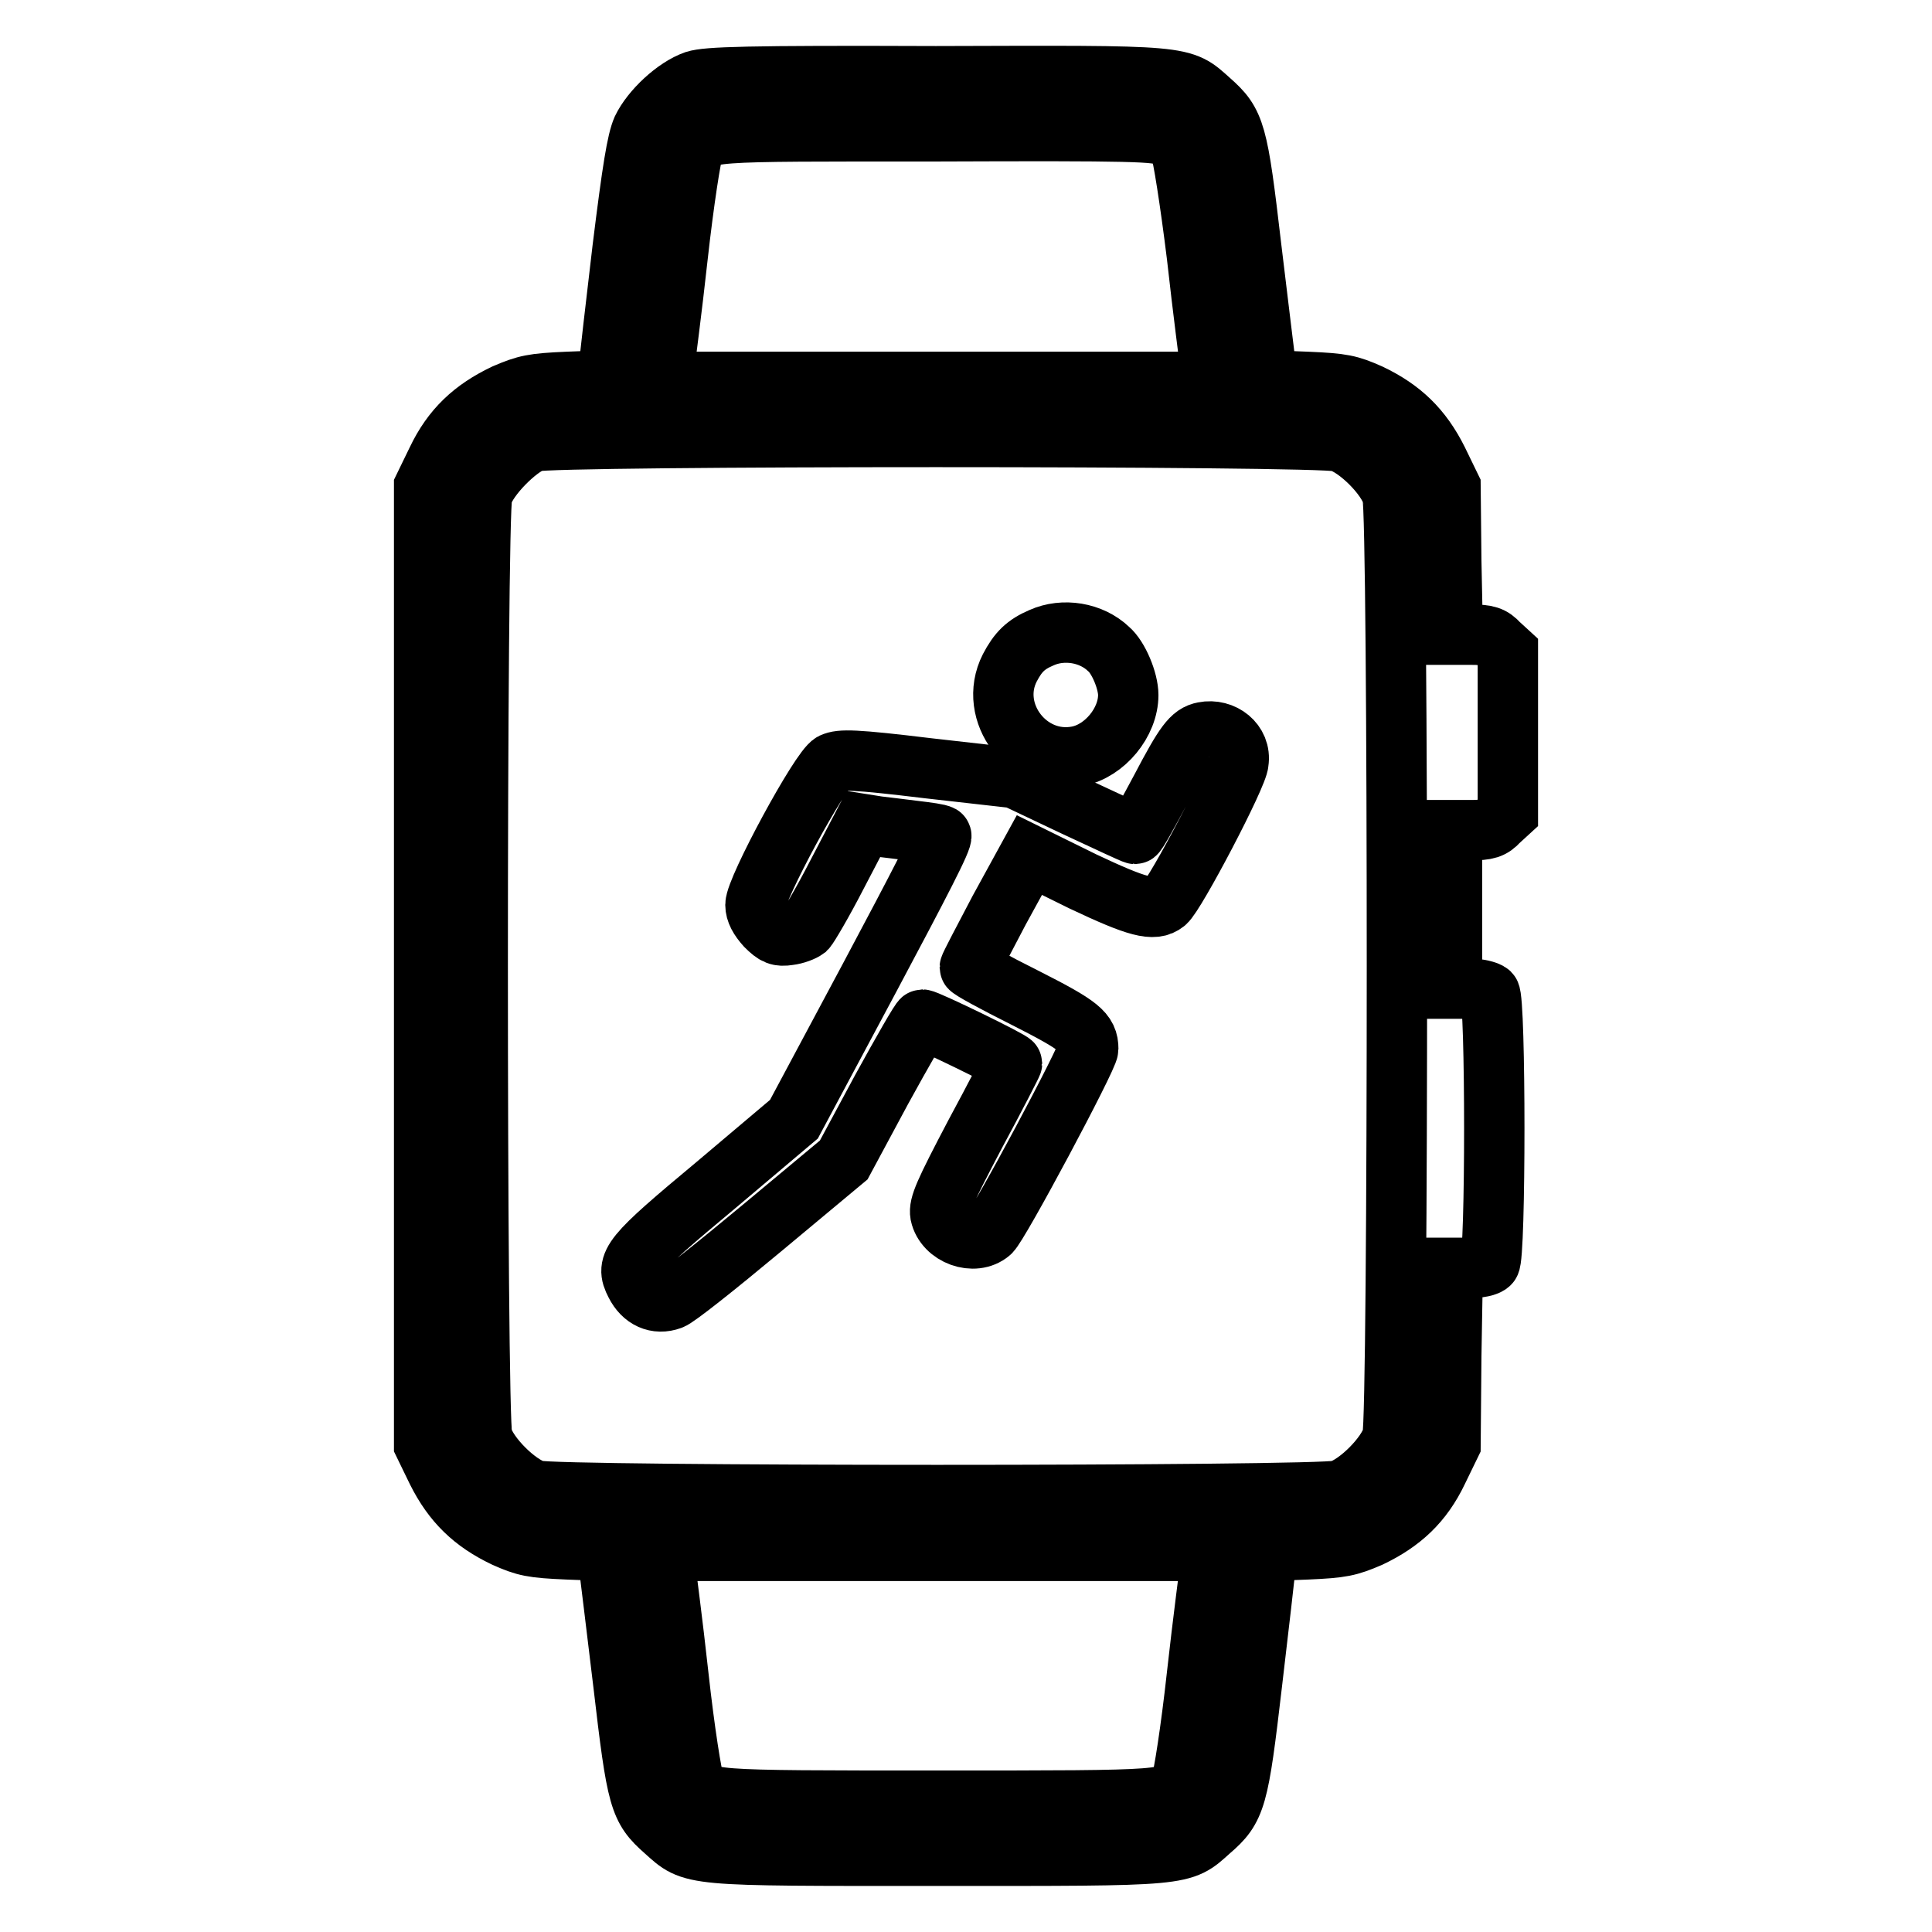 <?xml version="1.0" encoding="utf-8"?>
<!-- Svg Vector Icons : http://www.onlinewebfonts.com/icon -->
<!DOCTYPE svg PUBLIC "-//W3C//DTD SVG 1.1//EN" "http://www.w3.org/Graphics/SVG/1.1/DTD/svg11.dtd">
<svg version="1.1" xmlns="http://www.w3.org/2000/svg" xmlns:xlink="http://www.w3.org/1999/xlink" x="0px" y="0px" viewBox="0 0 256 256" enable-background="new 0 0 256 256" xml:space="preserve">
<g><g><g><path stroke-width="8" fill-opacity="0" stroke="#000000"  d="M92.1,10.7c-2.6,0.9-5.8,3.9-7,6.4c-0.7,1.6-1.3,5.3-2.6,15.8c-0.9,7.6-1.7,14.6-1.8,15.6l-0.3,1.9l-5.2,0.2c-4.6,0.2-5.5,0.4-8.3,1.6c-4.2,2-7,4.6-9,8.8l-1.7,3.5V128v63.4l1.7,3.5c2.1,4.2,4.8,6.8,9,8.8c2.7,1.2,3.6,1.4,8.3,1.6l5.2,0.2l0.3,1.9c0.1,1,1,8.1,1.9,15.7c1.8,15.4,2.1,16.5,5.5,19.5c3.8,3.4,2.8,3.3,36.1,3.3s32.3,0.1,36.1-3.3c3.5-3,3.8-4.2,5.6-19.6c0.9-7.6,1.7-14.6,1.8-15.6l0.3-1.9l5.2-0.2c4.6-0.2,5.5-0.4,8.3-1.6c4.2-2,7-4.6,9-8.8l1.7-3.5l0.1-11.7l0.2-11.7h2.2c1.2,0,2.4-0.2,2.7-0.6c0.8-0.8,0.8-35,0-35.8c-0.3-0.3-1.6-0.6-2.8-0.6h-2.2v-10.6V110h2.5c2.1,0,2.8-0.2,3.7-1.2l1.2-1.1V97.1V86.4l-1.2-1.1c-0.9-1-1.6-1.2-3.6-1.2h-2.5l-0.2-9.8l-0.1-9.8l-1.7-3.5c-2.1-4.2-4.8-6.8-9-8.8c-2.7-1.2-3.6-1.4-8.3-1.6l-5.2-0.2l-0.3-1.9c-0.1-1-1-8.1-1.9-15.7c-1.8-15.4-2.1-16.5-5.5-19.5c-3.8-3.4-2.8-3.3-36.3-3.2C98.7,10,93.7,10.2,92.1,10.7z M154.6,18.1c0.7,0.4,1.5,1.2,1.8,1.7c0.3,0.5,1.3,6.8,2.2,14.1c0.8,7.2,1.7,14,1.8,14.9l0.2,1.8h-36.4H87.8l0.2-1.8c0.1-0.9,1-7.6,1.8-14.9c0.8-7.2,1.8-13.6,2.1-14.1c1.6-2.5,0.6-2.4,32.2-2.4C150.2,17.3,153.5,17.4,154.6,18.1z M177.4,58.5c2.5,0.7,6.4,4.6,7.1,7.1c0.8,2.8,0.8,122.1,0,124.8c-0.7,2.5-4.6,6.4-7.1,7.1c-2.8,0.8-103.6,0.8-106.4,0c-2.5-0.7-6.4-4.6-7.1-7.1c-0.8-2.8-0.8-122.1,0-124.8c0.7-2.4,4.6-6.3,6.8-7.1C73.2,57.7,174.8,57.7,177.4,58.5z M160.4,207.1c-0.1,1-1,7.7-1.8,14.9c-0.8,7.3-1.8,13.6-2.1,14.2c-1.5,2.4-0.7,2.4-32.2,2.4c-31.5,0-30.7,0-32.3-2.4c-0.3-0.6-1.3-6.8-2.1-14.1c-0.8-7.3-1.7-14-1.8-14.9l-0.2-1.7h36.4h36.4L160.4,207.1z"/><path stroke-width="8" fill-opacity="0" stroke="#000000"  d="M138,84.5c-2.1,0.9-3.1,1.9-4.2,4c-3,5.9,2.4,13,9,11.7c3.6-0.7,6.7-4.5,6.7-8.1c0-1.9-1.3-5-2.6-6.1C144.6,83.8,140.9,83.2,138,84.5z"/><path stroke-width="8" fill-opacity="0" stroke="#000000"  d="M159.5,97c-1.6,0.3-2.5,1.5-5.7,7.6c-1.7,3.2-3.2,5.9-3.4,5.9c-0.2,0-3.8-1.7-8.1-3.7l-7.8-3.7l-11.5-1.3c-9.9-1.2-11.6-1.2-12.7-0.7c-1.6,0.8-10.2,16.7-10.2,18.8c0,0.9,0.5,1.8,1.4,2.8c1.2,1.2,1.7,1.4,3,1.2c0.9-0.1,1.9-0.5,2.3-0.8c0.3-0.3,2.2-3.5,4.1-7.2l3.5-6.7l1.9,0.3c1,0.1,3.2,0.4,4.9,0.6c1.7,0.2,3.2,0.4,3.5,0.6c0.4,0.2-2.9,6.5-9.5,18.9l-10,18.7l-10.3,8.7c-11.4,9.5-12.1,10.4-10.7,13.1c1,2,2.8,2.8,4.7,2.1c0.7-0.2,6.1-4.5,12.1-9.5l10.8-9l5-9.3c2.8-5.1,5.2-9.3,5.4-9.3c0.6,0,11.9,5.5,11.9,5.8c0,0.1-2.2,4.4-4.9,9.4c-4.1,7.8-4.8,9.4-4.6,10.6c0.6,2.8,4.5,4.2,6.6,2.4c1.1-0.9,13-23.2,13-24.3c0-2.2-1.1-3.1-8.4-6.8c-4-2-7.3-3.8-7.3-4c0-0.2,1.8-3.6,3.9-7.6l4-7.3l7.1,3.5c7.2,3.4,9.4,4,10.9,2.8c1.3-1,9.7-17,9.7-18.6C164.5,98.4,162,96.5,159.5,97z"/></g></g></g>
</svg>